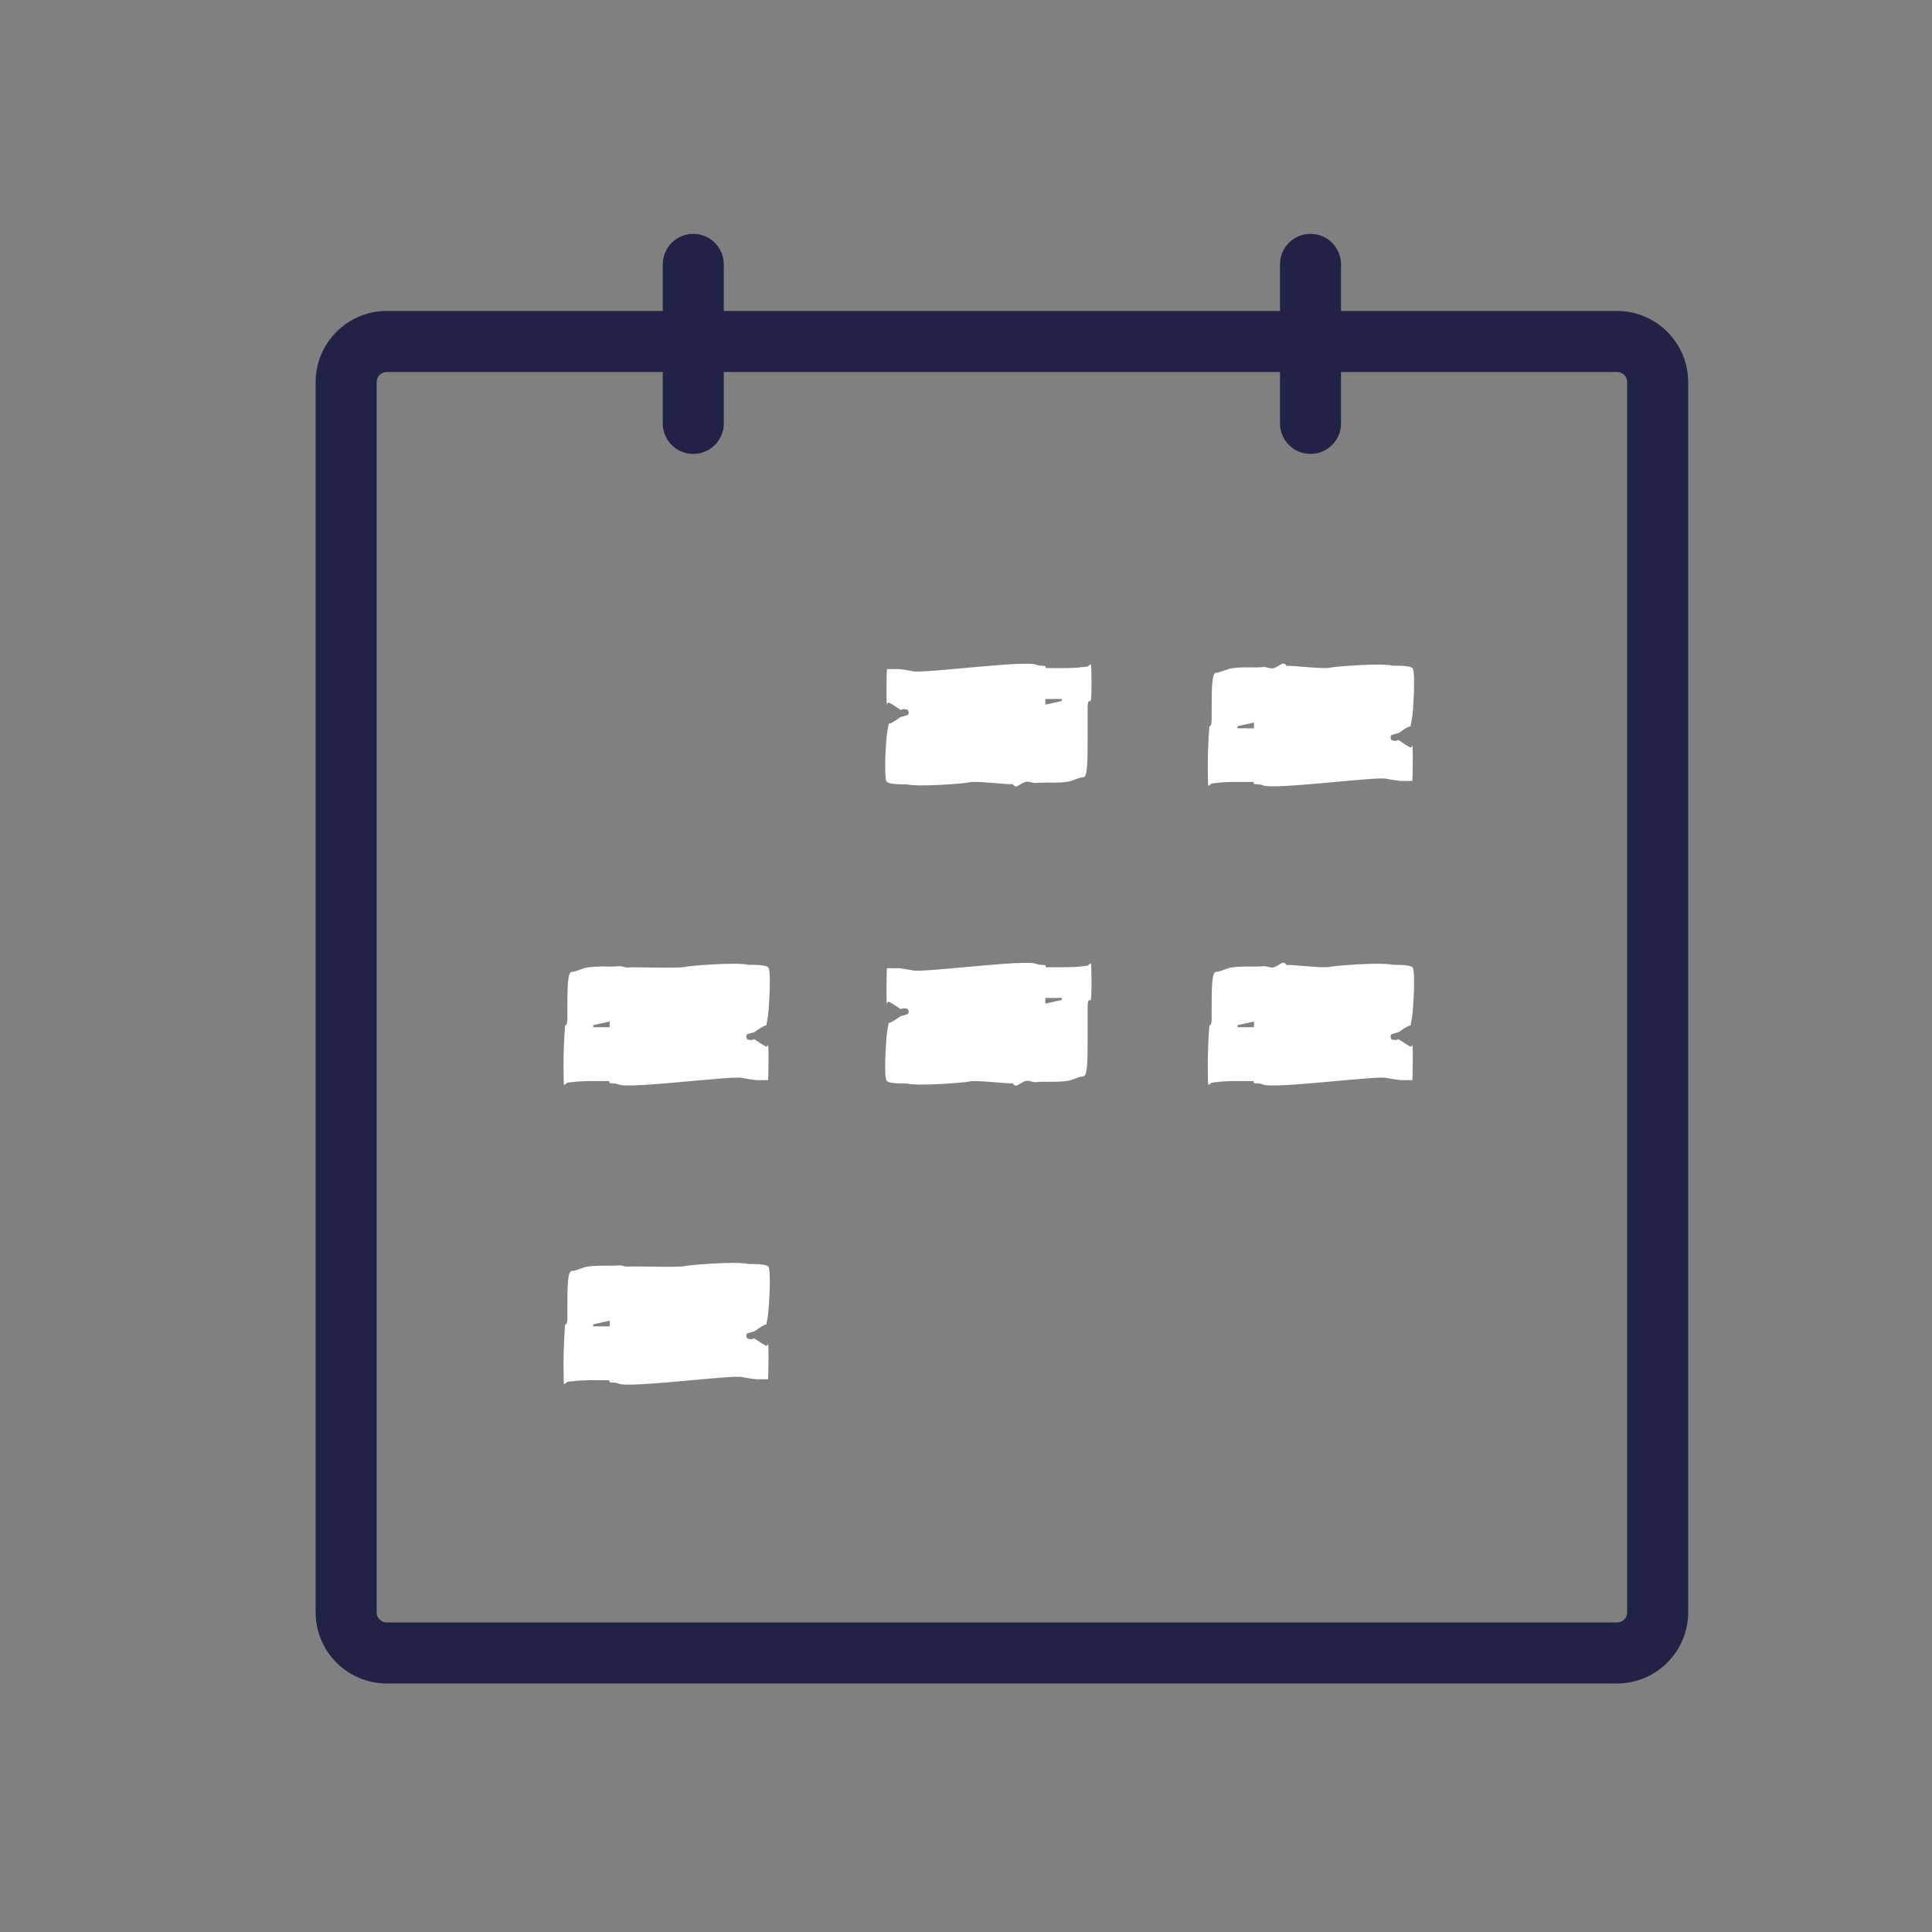 <?xml version="1.0" encoding="UTF-8"?>
<svg id="Calque_1" data-name="Calque 1" xmlns="http://www.w3.org/2000/svg" viewBox="0 0 95 95">
  <rect x="0" y="0" width="95" height="95" fill="#808080" stroke="none"/>
  <defs>
    <style>
      .cls-1 {
        fill: #fff;
      }

      .cls-2 {
        fill: #222146;
      }
    </style>
  </defs>
  <path class="cls-2" d="M79.51,82.78H19.02c-1.93,0-3.5-1.57-3.5-3.5V18.79c0-1.93,1.57-3.5,3.5-3.5h60.49c1.93,0,3.5,1.57,3.5,3.5v60.49c0,1.93-1.57,3.5-3.5,3.5ZM19.02,18.29c-.28,0-.5.22-.5.5v60.49c0,.28.22.5.5.5h60.49c.28,0,.5-.22.5-.5V18.79c0-.28-.22-.5-.5-.5H19.02Z"/>
  <path class="cls-2" d="M34.09,22.32c-.83,0-1.5-.67-1.5-1.5v-7.82c0-.83.67-1.5,1.5-1.5s1.5.67,1.5,1.5v7.82c0,.83-.67,1.5-1.5,1.5Z"/>
  <path class="cls-2" d="M64.44,22.32c-.83,0-1.5-.67-1.5-1.5v-7.82c0-.83.67-1.5,1.5-1.5s1.5.67,1.5,1.5v7.82c0,.83-.67,1.5-1.5,1.5Z"/>
  <g>
    <g>
      <path class="cls-1" d="M43.59,33.97c0,.54.02.71.02.71,0-.1.07-.15.11-.13.19.1.38.24.57.36.04-.01.08-.03.12-.04.07,0,.14,0,.21.03.03,0,.05.09.07.14l-.04.11c-.12.04-.25.08-.37.11-.11.07-.22.16-.33.22-.08.05-.17.1-.25.11,0,0-.09.39-.12.83-.06.8-.09,1.91.02,2.02.16.16.94.12.99.13.58.14,2.9-.05,3.07-.1.32-.09,2.05.14,2.12.08.07.09.14.14.21.12.15-.06.31-.2.46-.23.17-.03.34.08.51.06.31-.05,1.24.04,1.7-.1.2-.06.41-.17.61-.18.21-.01.21-.86.21-1.85,0-.1,0-1.33,0-1.43-.01-.4.04-.48.11-.48,0,0,.08.28.08-.81s-.03-.98-.03-.98c-.01,0-.02,0-.03,0-.04.03-.08.07-.12.1-.07.01-.15.02-.22.03h-.07c-.25.07-1.53.05-1.78.05,0-.03-.01-.06-.02-.1-.15-.02-.3,0-.45-.07-.54-.22-5.53.44-6.05.33-.23-.05-.47-.08-.7-.11h-.59s-.02.53-.02,1.07ZM51.4,34.37h.81s0,.07,0,.1c-.27.06-.54.12-.81.18,0-.09,0-.19,0-.28Z"/>
      <path class="cls-1" d="M69.47,37.33c0-.54-.02-.71-.02-.71,0,.1-.07.15-.11.13-.19-.1-.38-.24-.57-.36-.04.01-.08.03-.12.04-.07,0-.14,0-.21-.03-.03,0-.05-.09-.07-.14l.04-.11c.12-.04.25-.08.37-.11.11-.07.22-.16.33-.22.08-.05.17-.1.25-.11,0,0,.09-.39.12-.83.06-.8.09-1.91-.02-2.02-.16-.16-.94-.12-.99-.13-.58-.14-2.9.05-3.07.1-.32.09-2.05-.14-2.12-.08-.07-.09-.14-.14-.21-.12-.15.06-.31.2-.46.23-.17.03-.34-.08-.51-.06-.31.05-1.24-.04-1.7.1-.2.06-.41.17-.61.18-.21.01-.21.86-.21,1.85,0,.1,0,.2,0,.3.01.4-.04.48-.11.48,0,0-.08.85-.08,1.94s.03.98.03.98c.01,0,.02,0,.03,0,.04-.03.08-.07.12-.1.07-.01.15-.02.22-.03h.07c.25-.07,1.53-.05,1.78-.05,0,.03.01.06.02.1.15.02.3,0,.45.07.54.22,5.53-.44,6.05-.33.23.05.47.08.7.11h.59s.02-.53.02-1.07ZM61.66,35.81h-.81s0-.07,0-.1c.27-.06.54-.12.81-.18,0,.09,0,.19,0,.28Z"/>
    </g>
    <g>
      <path class="cls-1" d="M43.59,48.68c0,.54.02.71.02.71,0-.1.07-.15.11-.13.19.1.38.24.57.36.04-.01.08-.03.12-.04.07,0,.14,0,.21.03.03,0,.05.09.07.14l-.04.11c-.12.04-.25.08-.37.11-.11.07-.22.16-.33.22-.08.05-.17.1-.25.11,0,0-.09.39-.12.83-.06.8-.09,1.91.02,2.02.16.16.94.12.99.13.58.14,2.9-.05,3.07-.1.32-.09,2.05.14,2.12.08.07.09.14.14.21.12.15-.06.31-.2.46-.23.17-.03.34.08.51.06.31-.05,1.24.04,1.7-.1.2-.06.41-.17.61-.18.21-.01.21-.86.21-1.85,0-.1,0-1.33,0-1.43-.01-.4.04-.48.11-.48,0,0,.08.28.08-.81s-.03-.98-.03-.98c-.01,0-.02,0-.03,0-.04.03-.08.07-.12.1-.07.01-.15.02-.22.03h-.07c-.25.07-1.53.05-1.78.05,0-.03-.01-.06-.02-.1-.15-.02-.3,0-.45-.07-.54-.22-5.53.44-6.05.33-.23-.05-.47-.08-.7-.11h-.59s-.02.53-.02,1.07ZM51.4,49.07h.81s0,.07,0,.1c-.27.06-.54.12-.81.18,0-.09,0-.19,0-.28Z"/>
      <path class="cls-1" d="M37.79,52.04c0-.54-.02-.71-.02-.71,0,.1-.07.15-.11.13-.19-.1-.38-.24-.57-.36-.04.01-.08.03-.12.04-.07,0-.14,0-.21-.03-.03,0-.05-.09-.07-.14l.04-.11c.12-.04.25-.08.37-.11.11-.07.22-.16.33-.22.08-.05.17-.1.25-.11,0,0,.09-.39.12-.83.06-.8.09-1.91-.02-2.02-.16-.16-.94-.12-.99-.13-.58-.14-2.9.05-3.07.1-.32.09-2.64,0-2.79.03-.17.03-.34-.08-.51-.06-.31.05-1.24-.04-1.7.1-.2.06-.41.17-.61.18-.21.01-.21.86-.21,1.85,0,.1,0,.2,0,.3.01.4-.04.48-.11.48,0,0-.08.85-.08,1.94s.03.98.03.98c.01,0,.02,0,.03,0,.04-.03.08-.07.12-.1.07-.01.15-.02.22-.03h.07c.25-.07,1.53-.05,1.78-.05,0,.03.01.06.02.1.15.02.3,0,.45.07.54.22,5.53-.44,6.05-.33.23.05.47.08.7.11h.59s.02-.53.02-1.07ZM29.98,50.51h-.81s0-.07,0-.1c.27-.06.54-.12.81-.18,0,.09,0,.19,0,.28Z"/>
      <path class="cls-1" d="M69.47,52.04c0-.54-.02-.71-.02-.71,0,.1-.07.15-.11.13-.19-.1-.38-.24-.57-.36-.04.01-.08.03-.12.04-.07,0-.14,0-.21-.03-.03,0-.05-.09-.07-.14l.04-.11c.12-.04.25-.08.37-.11.11-.07.22-.16.33-.22.08-.05.17-.1.25-.11,0,0,.09-.39.12-.83.06-.8.09-1.91-.02-2.02-.16-.16-.94-.12-.99-.13-.58-.14-2.9.05-3.07.1-.32.09-2.05-.14-2.12-.08-.07-.09-.14-.14-.21-.12-.15.06-.31.2-.46.23-.17.03-.34-.08-.51-.06-.31.05-1.24-.04-1.7.1-.2.06-.41.17-.61.18-.21.01-.21.86-.21,1.85,0,.1,0,.2,0,.3.01.4-.04.48-.11.48,0,0-.08.85-.08,1.94s.03.98.03.98c.01,0,.02,0,.03,0,.04-.03.08-.07.12-.1.07-.01.15-.02.22-.03h.07c.25-.07,1.53-.05,1.78-.05,0,.03.01.06.02.1.15.02.3,0,.45.07.54.22,5.53-.44,6.05-.33.23.05.47.08.7.11h.59s.02-.53.02-1.07ZM61.66,50.51h-.81s0-.07,0-.1c.27-.06.54-.12.81-.18,0,.09,0,.19,0,.28Z"/>
    </g>
    <path class="cls-1" d="M37.79,66.75c0-.54-.02-.71-.02-.71,0,.1-.07.15-.11.13-.19-.1-.38-.24-.57-.36-.04.01-.08.03-.12.04-.07,0-.14,0-.21-.03-.03,0-.05-.09-.07-.14l.04-.11c.12-.04.25-.08.37-.11.11-.07.22-.16.33-.22.08-.05.17-.1.25-.11,0,0,.09-.39.12-.83.06-.8.09-1.91-.02-2.02-.16-.16-.94-.12-.99-.13-.58-.14-2.9.05-3.07.1-.32.09-2.64,0-2.79.03-.17.03-.34-.08-.51-.06-.31.05-1.24-.04-1.7.1-.2.06-.41.17-.61.18-.21.01-.21.86-.21,1.85,0,.1,0,.2,0,.3.01.4-.04.48-.11.48,0,0-.08.85-.08,1.94s.03.98.03.98c.01,0,.02,0,.03,0,.04-.03.08-.07.12-.1.07-.01.15-.02.22-.03h.07c.25-.07,1.53-.05,1.78-.05,0,.03.01.06.02.1.15.02.3,0,.45.07.54.22,5.53-.44,6.05-.33.23.05.47.08.7.11h.59s.02-.53.02-1.07ZM29.98,65.22h-.81s0-.07,0-.1c.27-.06.54-.12.81-.18,0,.09,0,.19,0,.28Z"/>
  </g>
</svg>